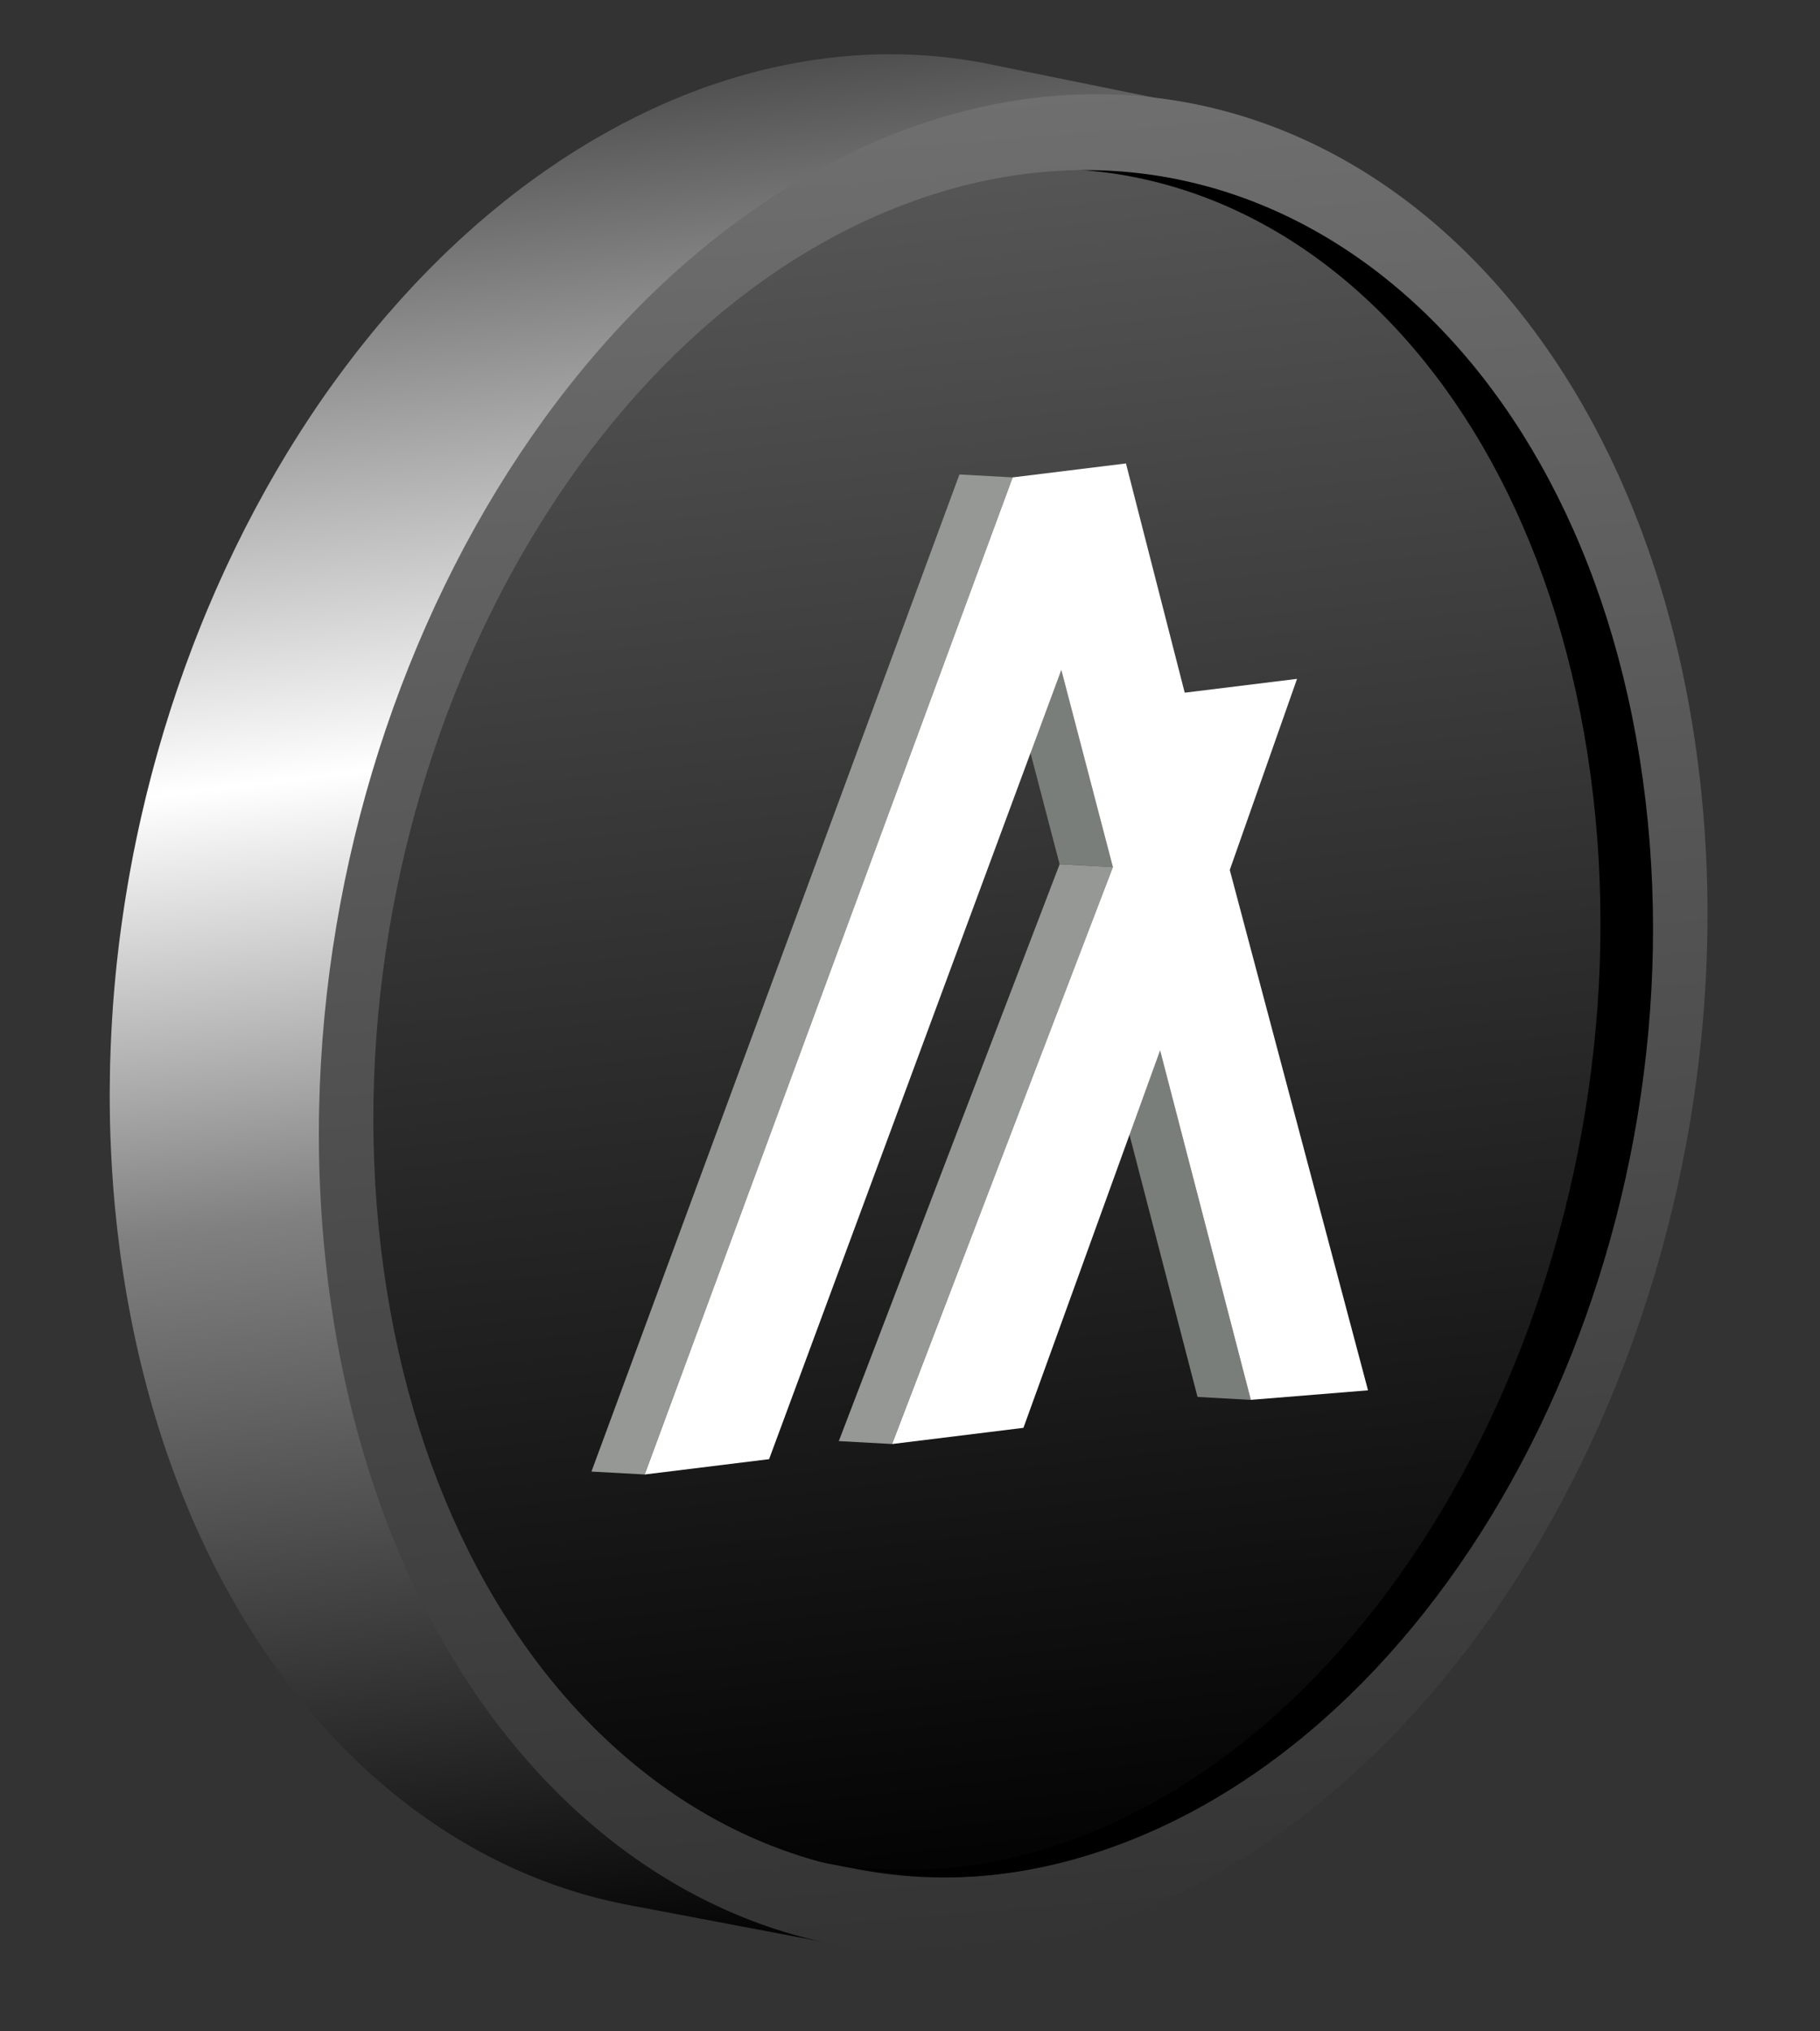 <svg width="181" height="202" viewBox="0 0 181 202" xmlns="http://www.w3.org/2000/svg"><rect x="0" y="0" width="181" height="202" fill="#333333" stroke="none"/><defs><linearGradient x1="50%" y1="0%" x2="50%" y2="100%" id="a"><stop stop-color="#4B4B4B" offset="0%"/><stop stop-color="#FFF" offset="35.111%"/><stop stop-color="gray" offset="58.159%"/><stop offset="100%"/></linearGradient><linearGradient x1="50%" y1="100%" x2="50%" y2="0%" id="b"><stop offset="0%"/><stop stop-color="#595959" offset="100%"/></linearGradient><linearGradient x1="50%" y1="0%" x2="50%" y2="100%" id="c"><stop stop-color="#717171" offset="0%"/><stop stop-color="#313131" offset="100%"/></linearGradient></defs><g fill="none" fill-rule="evenodd"><path d="M164.114 79.736c-.034-.297-.073-.595-.11-.893-.035-.28-.066-.56-.103-.84a105.26 105.26 0 00-.31-2.167l-.084-.516c-.055-.344-.11-.688-.167-1.03l-.01-.059-.052-.289a92.358 92.358 0 00-.243-1.35c-.035-.191-.073-.38-.11-.57-.072-.376-.146-.75-.223-1.123-.021-.104-.04-.21-.062-.315-.02-.096-.042-.19-.063-.287a89.568 89.568 0 00-.235-1.08c-.042-.184-.082-.37-.125-.554-.1-.436-.203-.869-.309-1.3l-.061-.26c-.004-.014-.008-.028-.01-.041a93.978 93.978 0 00-.407-1.58l-.12-.437a92.722 92.722 0 00-.313-1.129c-.02-.068-.038-.138-.057-.206l-.104-.347a93.495 93.495 0 00-.806-2.611l-.113-.356-.047-.138c-.163-.49-.329-.98-.5-1.463l-.016-.048a86.41 86.41 0 00-.54-1.487l-.046-.127c-.04-.107-.083-.212-.124-.32a77.33 77.33 0 00-1.03-2.581c-.043-.105-.085-.212-.13-.316l-.06-.14c-.21-.495-.424-.987-.643-1.473l-.068-.15c-.198-.438-.4-.872-.603-1.303l-.081-.174c-.042-.088-.086-.175-.129-.263a78.336 78.336 0 00-.53-1.081c-.07-.137-.137-.274-.206-.41a77.686 77.686 0 00-.735-1.414l-.01-.018-.04-.072a74.181 74.181 0 00-.999-1.8 72.598 72.598 0 00-.807-1.376l-.041-.071-.01-.015a71.18 71.18 0 00-1.165-1.858c-.318-.493-.64-.98-.969-1.46l-.029-.043c-.024-.036-.05-.07-.075-.106a64.68 64.68 0 00-1.088-1.534l-.136-.188c-.375-.51-.756-1.01-1.142-1.503l-.115-.152-.166-.208a65.95 65.95 0 00-2.369-2.816 54.228 54.228 0 00-.411-.456l-.237-.262c-.044-.048-.09-.094-.134-.141-.269-.29-.54-.576-.813-.86l-.174-.181c-.33-.339-.662-.671-.997-1-.09-.089-.182-.175-.274-.264a55.287 55.287 0 00-1.903-1.758c-.06-.054-.12-.11-.181-.163l-.053-.045a56.023 56.023 0 00-1.136-.963l-.283-.231a54.27 54.27 0 00-.95-.758c-.09-.07-.18-.141-.271-.21-.39-.3-.782-.593-1.177-.88l-.245-.175c-.33-.236-.663-.469-.997-.697l-.315-.214c-.404-.271-.81-.537-1.22-.796l-.155-.096a50.54 50.54 0 00-1.441-.869 49.665 49.665 0 00-1.217-.685l-.053-.03a48.043 48.043 0 00-1.623-.838 47.15 47.15 0 00-1.11-.532c-.072-.033-.142-.068-.214-.1a48.069 48.069 0 00-1.304-.572c-.11-.047-.22-.091-.33-.137a48.293 48.293 0 00-1.088-.434l-.298-.115a46.927 46.927 0 00-1.333-.479c-.096-.033-.193-.064-.29-.096-.37-.124-.743-.244-1.116-.359l-.348-.106a46.46 46.46 0 00-1.365-.386l-.201-.051a46.241 46.241 0 00-1.58-.382 46.884 46.884 0 00-1.403-.293l-20.804-3.96h.002c.469.09.935.188 1.4.292l.374.085c.403.094.804.192 1.204.296l.204.052c.456.121.91.25 1.364.386l.35.107c.372.114.743.234 1.113.357.097.033.195.064.292.098.446.152.89.312 1.332.478l.3.116c.363.14.725.284 1.085.433.11.045.221.09.332.137.437.184.872.374 1.304.572.071.032.141.066.212.1.372.172.742.35 1.111.532l.343.17c.43.217.857.439 1.281.668l.049.027a49.76 49.76 0 011.557.886c.37.219.74.442 1.106.672l.154.095c.41.258.816.525 1.22.796.105.07.21.143.314.214.335.228.667.46.998.698.081.058.163.115.244.174.396.287.788.58 1.177.88.09.068.18.14.27.21.319.248.637.501.952.759.094.076.189.152.282.23.382.315.761.636 1.137.963.078.068.155.138.232.207.273.24.545.484.814.732a61.553 61.553 0 011.092 1.028l.272.263c.335.328.668.661.997 1l.175.182a59.522 59.522 0 012.79 3.099 57.303 57.303 0 011.173 1.435l.282.36c.385.493.766.993 1.14 1.502.047.063.092.127.138.19a66.8 66.8 0 011.088 1.534c.034.05.07.098.103.148a68.984 68.984 0 011.189 1.8c.32.5.636 1.005.946 1.518l.05.086a70.322 70.322 0 011.028 1.763c.262.465.522.934.777 1.409l.051.095c.25.466.494.937.735 1.413.07.136.137.273.206.41.179.358.356.72.53 1.082l.21.435c.204.431.405.866.603 1.304l.069.15c.218.487.432.979.643 1.474.064.15.126.301.189.452a82.373 82.373 0 011.03 2.584l.17.447c.184.492.365.988.54 1.487l.014.04c.171.486.338.977.502 1.47l.161.497a83.396 83.396 0 01.805 2.608l.161.554c.107.374.21.75.313 1.126l.12.441c.14.523.275 1.048.406 1.578l.074.307c.105.43.208.86.307 1.294a96.832 96.832 0 01.708 3.357c.037.19.075.381.11.573.085.45.166.9.244 1.354.02.115.041.228.06.344.058.34.112.681.167 1.024.028.174.058.348.085.523.08.518.156 1.039.228 1.562.067.48.126.962.186 1.444.037.298.075.595.11.893.046.397.087.793.128 1.19.03.286.062.573.09.86.036.376.067.753.1 1.13.027.32.057.64.081.961.03.38.053.76.078 1.139.021.316.045.633.063.949.019.33.032.659.048.988.019.384.039.767.054 1.15.012.333.02.665.03.998.01.379.023.758.03 1.137.005.269.005.537.008.806.006.489.01.977.01 1.466-.001.3-.005.598-.008.897a109.293 109.293 0 01-.105 3.862l-.037.815c-.033.625-.071 1.249-.114 1.873-.012.182-.022.365-.035.548l-.027.344a119.464 119.464 0 01-.343 3.718c-.01.08-.017.162-.026.243-.067.603-.14 1.205-.216 1.805-.038.297-.079.593-.119.889-.05.376-.101.752-.156 1.128-.044.3-.09.601-.136.902a111.74 111.74 0 01-.518 3.106 112.86 112.86 0 01-.377 1.987 133.61 133.61 0 01-.62 2.916 109.835 109.835 0 01-.726 3.025l-.235.913a108.825 108.825 0 01-.53 1.947c-.098.348-.2.696-.3 1.043-.087.296-.173.593-.262.889-.105.349-.213.696-.32 1.043-.091.292-.181.584-.274.875-.112.349-.227.696-.342 1.044-.094.286-.188.573-.285.858-.119.351-.241.7-.363 1.049-.098.279-.194.558-.294.836-.128.357-.26.711-.391 1.066-.099.267-.196.535-.297.801-.14.368-.283.734-.426 1.1-.098.25-.193.501-.293.75-.16.4-.324.796-.487 1.194-.088.211-.173.425-.261.635-.227.541-.459 1.078-.694 1.613l-.085.198c-.264.6-.534 1.197-.808 1.79-.087.187-.177.372-.265.56-.19.403-.379.807-.573 1.207-.111.23-.227.459-.34.688-.174.353-.347.706-.525 1.056-.156.308-.316.612-.475.918-.147.283-.293.568-.442.85-.162.303-.327.603-.491.905-.152.28-.302.56-.457.838-.166.3-.337.595-.506.893-.156.274-.311.55-.47.823-.172.297-.349.59-.524.885-.162.272-.322.546-.486.816l-.19.308a101.64 101.64 0 01-1.74 2.738l-.301.457c-.303.454-.609.905-.917 1.352l-.067.098-.068.095a94.045 94.045 0 01-1.266 1.774c-.135.186-.273.37-.41.554a82.75 82.75 0 01-1.005 1.331c-.144.187-.287.375-.432.56-.306.391-.615.777-.926 1.161-.13.16-.257.322-.387.48a88.67 88.67 0 01-1.339 1.594c-.117.136-.237.269-.356.405a85.37 85.37 0 01-.926 1.05c-.164.181-.331.359-.496.54-.27.294-.541.59-.815.88-.206.217-.414.43-.621.645-.223.231-.445.463-.67.691-.212.214-.426.424-.64.635-.226.224-.452.45-.68.67-.23.223-.464.44-.696.66-.206.195-.412.39-.62.582-.237.22-.477.433-.716.648-.208.187-.415.376-.625.56-.294.26-.59.512-.886.765-.145.123-.289.25-.434.371a73.05 73.05 0 01-1.345 1.103l-.028.022c-.44.352-.884.697-1.33 1.037-.153.115-.307.227-.46.342a66.27 66.27 0 01-.922.681c-.17.123-.342.243-.512.364-.29.206-.58.41-.874.61a64.442 64.442 0 01-4.313 2.719 43.545 43.545 0 01-1.555.869c-.151.082-.301.166-.453.247-.49.259-.983.513-1.479.759l-.072.034c-.472.233-.947.46-1.424.68-.171.079-.344.154-.516.231-.333.15-.666.3-1.001.443-.201.086-.404.168-.605.252-.39.161-.779.323-1.171.476-.52.203-1.04.394-1.56.579l-.44.154a60.79 60.79 0 01-1.745.573c-.338.105-.674.203-1.01.301-.214.061-.428.125-.64.184-.318.087-.634.167-.95.248-.252.064-.504.13-.756.191-.32.077-.641.146-.961.216-.243.054-.487.11-.73.16-.262.054-.522.1-.783.148-.324.061-.648.124-.971.178-.264.044-.527.081-.79.12-.318.049-.635.098-.952.14a47.948 47.948 0 01-3.167.312l-.18.01c-.46.028-.918.048-1.375.063l-.27.009c-.49.013-.979.017-1.466.014a46.563 46.563 0 01-1.63-.038c-.077-.003-.154-.004-.231-.008a45.85 45.85 0 01-1.568-.098c-.089-.007-.176-.017-.265-.025a45.66 45.66 0 01-1.281-.126c-.18-.02-.357-.045-.536-.068a48.38 48.38 0 01-1.004-.135 61.03 61.03 0 01-.594-.094 45.295 45.295 0 01-1.241-.214l20.805 3.961c.23.044.462.087.694.127.181.032.364.057.545.087.199.032.397.064.597.094.333.05.668.093 1.002.135.18.023.357.048.536.068.428.049.857.09 1.287.127.087.007.172.018.26.024.487.04.977.071 1.468.095l.1.003c.076.004.152.005.228.008.43.018.863.029 1.296.034.112.002.223.004.335.004.489.003.978-.001 1.469-.014.089-.002.178-.006.267-.01.237-.007.473-.013.71-.024.222-.01.444-.024.666-.038l.18-.01c.497-.032.995-.073 1.494-.122.088-.008.177-.015.265-.025a50.38 50.38 0 001.238-.14c.057-.007.114-.018.17-.025.317-.041.634-.091.95-.139.265-.04.528-.077.793-.121.323-.054.647-.117.97-.178.221-.041.442-.077.663-.121l.12-.027c.243-.05.487-.106.73-.16.321-.07.641-.139.962-.216.25-.06.502-.127.753-.19.25-.064.498-.123.748-.19l.204-.06c.213-.058.426-.121.639-.183.337-.097.674-.196 1.011-.3.226-.07.451-.144.677-.217.185-.06.37-.116.557-.178.17-.057.341-.12.512-.18a57.354 57.354 0 002.52-.939c.219-.086.434-.18.65-.27.202-.083.404-.165.605-.251.336-.144.67-.293 1.004-.444.17-.077.343-.151.514-.23l.098-.044a58.15 58.15 0 001.334-.64l.063-.03c.467-.231.93-.468 1.392-.712l.088-.047c.151-.08.301-.165.452-.246.336-.182.67-.364 1.004-.552.185-.104.368-.211.552-.317.2-.116.4-.228.6-.346l.291-.177a67.959 67.959 0 002.014-1.257c.114-.074.23-.145.343-.22.168-.11.334-.226.502-.339.188-.126.377-.252.564-.38.292-.2.581-.405.87-.61.172-.121.344-.241.515-.365.048-.034.096-.067.143-.102.262-.19.521-.386.78-.58.153-.115.306-.226.458-.34.446-.34.89-.686 1.33-1.038l.029-.022.002-.001c.45-.36.898-.728 1.342-1.101.146-.123.29-.25.436-.374.258-.22.517-.438.773-.662l.112-.1c.21-.185.417-.374.625-.561.24-.215.479-.429.715-.647.209-.192.414-.389.621-.583.186-.175.374-.347.558-.525l.138-.135c.228-.221.454-.447.681-.67.213-.212.427-.421.638-.634.225-.229.448-.461.671-.693.169-.175.34-.346.508-.523l.113-.122c.273-.29.544-.585.814-.88.165-.18.332-.357.496-.54.313-.347.622-.7.93-1.053.11-.125.22-.246.328-.371l.025-.03c.452-.524.898-1.056 1.34-1.594.128-.157.254-.318.383-.476.312-.386.622-.773.93-1.166.056-.072.115-.143.173-.217.087-.112.17-.228.257-.341.339-.44.675-.884 1.006-1.332.137-.184.275-.368.41-.554.427-.585.85-1.176 1.266-1.774l.056-.078.011-.017.067-.097c.31-.447.615-.899.917-1.353.102-.152.202-.306.303-.459a97.438 97.438 0 001.738-2.735c.063-.104.128-.206.19-.31l.05-.08c.147-.242.29-.488.435-.731.176-.296.353-.59.527-.89.156-.27.31-.542.464-.814.17-.3.343-.6.512-.902.153-.276.302-.555.453-.832.165-.304.331-.605.493-.91.15-.281.294-.564.44-.846.16-.308.321-.614.478-.923l.055-.105c.158-.312.31-.628.466-.942.114-.232.23-.463.344-.696.192-.396.38-.796.567-1.196.09-.191.182-.38.27-.572a99.43 99.43 0 00.808-1.788l.106-.245c.227-.52.453-1.04.673-1.565.09-.216.177-.433.266-.65.162-.392.325-.785.483-1.18.1-.25.196-.503.294-.754.142-.364.285-.729.425-1.096.101-.268.199-.538.299-.807.13-.353.261-.705.389-1.06.1-.279.196-.56.294-.84.122-.348.245-.695.363-1.045.097-.286.19-.573.285-.86.115-.347.23-.694.341-1.043.094-.291.184-.584.274-.877.108-.346.216-.692.32-1.04.09-.296.176-.595.263-.893.1-.346.202-.692.3-1.039a124.347 124.347 0 001.49-5.883 133.832 133.832 0 00.43-1.986c.065-.311.128-.623.19-.935.032-.157.065-.312.096-.47.04-.2.074-.402.112-.603a115.039 115.039 0 00.36-2.003 68.776 68.776 0 00.327-2.015c.047-.3.093-.601.137-.902.054-.376.105-.752.156-1.128.04-.296.08-.592.118-.888.01-.082.023-.162.033-.243.065-.52.126-1.04.184-1.561l.026-.25a115.862 115.862 0 00.342-3.709c.01-.116.02-.233.028-.35l.01-.12c.01-.14.015-.281.025-.422.042-.625.08-1.25.113-1.878.014-.27.025-.542.038-.813.023-.54.044-1.08.06-1.62.005-.158.014-.315.018-.474.003-.133.003-.267.006-.4.01-.457.016-.914.02-1.371.003-.298.007-.596.008-.894 0-.49-.004-.981-.01-1.472-.002-.21 0-.42-.003-.63l-.005-.17c-.007-.382-.02-.763-.03-1.145-.01-.33-.017-.66-.03-.99-.014-.386-.035-.772-.053-1.158-.014-.284-.024-.568-.04-.852l-.008-.128c-.019-.318-.042-.636-.063-.954-.025-.378-.049-.756-.078-1.134-.025-.322-.055-.644-.082-.966-.027-.314-.05-.629-.08-.944-.005-.06-.013-.12-.02-.182a62.914 62.914 0 00-.089-.862 95.76 95.76 0 00-.129-1.188" fill="#000"/><path d="M67.172 189.582c-.077-.028-.155-.055-.231-.085-.477-.18-.95-.37-1.422-.566l-.356-.151a50.27 50.27 0 01-1.148-.504l-.32-.145a50.817 50.817 0 01-1.378-.663l-.286-.146a50.529 50.529 0 01-1.126-.59l-.353-.191c-.45-.247-.897-.5-1.34-.76-.052-.032-.105-.065-.158-.096a52.275 52.275 0 01-1.536-.95c-.406-.261-.81-.526-1.21-.798-.032-.023-.065-.044-.098-.066a52.982 52.982 0 01-1.273-.902c-.112-.081-.223-.164-.334-.246-.35-.26-.7-.524-1.045-.793l-.235-.181a54.97 54.97 0 01-1.217-.987c-.097-.08-.193-.163-.29-.245a53.763 53.763 0 01-.973-.842l-.288-.255a56.97 56.97 0 01-1.165-1.073l-.213-.206a57.218 57.218 0 01-1.264-1.246 60.13 60.13 0 01-1.118-1.167c-.029-.03-.057-.062-.085-.094-.312-.336-.62-.677-.925-1.022l-.307-.35a63.78 63.78 0 01-.714-.833l-.303-.362c-.29-.35-.577-.704-.861-1.062-.034-.042-.068-.083-.101-.126-.316-.4-.627-.806-.934-1.216-.124-.165-.247-.332-.37-.498l-.389-.532c-.127-.177-.253-.357-.38-.535l-.379-.541c-.124-.18-.247-.362-.37-.545-.125-.184-.25-.368-.373-.554-.121-.183-.24-.368-.36-.553-.122-.188-.244-.375-.365-.565-.07-.11-.138-.222-.208-.333a70.852 70.852 0 01-1.095-1.801c-.358-.61-.705-1.23-1.047-1.856l-.168-.305a73.575 73.575 0 01-.871-1.663c-.06-.116-.117-.233-.176-.35a75.69 75.69 0 01-.761-1.56 77.21 77.21 0 01-.86-1.88l-.179-.41c-.2-.457-.394-.918-.586-1.383-.052-.127-.106-.252-.157-.38a83.033 83.033 0 01-.632-1.6c-.038-.098-.074-.2-.112-.299a86.863 86.863 0 01-1.092-3.072c-.051-.153-.103-.304-.153-.457-.18-.548-.356-1.1-.526-1.657-.03-.096-.057-.193-.087-.29a87.801 87.801 0 01-.394-1.342c-.052-.182-.102-.365-.153-.548a87.988 87.988 0 01-.754-2.891c-.041-.168-.083-.334-.123-.502a96.492 96.492 0 01-.384-1.683c-.015-.065-.027-.13-.041-.196a95.69 95.69 0 01-.31-1.492c-.038-.187-.073-.376-.11-.564a88.29 88.29 0 01-.52-2.922l-.1-.626c-.066-.419-.127-.84-.188-1.263-.023-.164-.049-.328-.072-.493-.08-.585-.157-1.173-.228-1.764l-.038-.337a96.295 96.295 0 01-.161-1.453c-.021-.2-.04-.402-.06-.603a104.687 104.687 0 01-.262-3.171c-.014-.212-.03-.423-.043-.635-.025-.4-.046-.802-.067-1.205-.01-.195-.022-.389-.03-.585a111.6 111.6 0 01-.07-1.803c-.016-.53-.024-1.06-.032-1.589-.004-.27-.012-.54-.015-.81a131.13 131.13 0 010-1.774v-.47c.009-.758.023-1.517.046-2.275.003-.108.009-.216.013-.325.02-.65.045-1.298.076-1.946.034-.688.075-1.374.121-2.06l.016-.269c.053-.776.114-1.55.182-2.325.01-.102.021-.205.03-.308.065-.714.135-1.427.213-2.14.03-.28.065-.559.098-.839.061-.534.124-1.069.193-1.602.038-.29.079-.58.118-.87a125.251 125.251 0 01.694-4.464c.052-.3.102-.601.156-.9l.102-.547c.097-.522.198-1.043.302-1.564l.103-.517c.135-.662.274-1.322.42-1.981l.077-.34a131.771 131.771 0 011.154-4.72 126.781 126.781 0 011.875-6.398c.12-.374.243-.748.367-1.12a120.747 120.747 0 01.72-2.103c.114-.326.228-.65.345-.974a118 118 0 01.41-1.113c.119-.32.237-.641.359-.96.141-.372.286-.741.43-1.11.124-.316.247-.632.373-.946.149-.371.301-.74.453-1.11.128-.308.254-.618.383-.925.158-.374.319-.745.48-1.116.13-.3.258-.602.39-.9.167-.377.338-.751.508-1.126.131-.29.261-.581.395-.87.179-.386.362-.769.545-1.152.13-.274.258-.55.39-.822.197-.407.4-.812.602-1.216.122-.245.241-.492.364-.735.245-.483.496-.963.746-1.442.085-.161.167-.325.253-.486.337-.64.68-1.274 1.028-1.904l.27-.48c.262-.469.523-.937.79-1.4.135-.234.273-.464.409-.697.226-.387.45-.774.68-1.157.154-.256.31-.508.466-.762.217-.356.433-.713.653-1.066.165-.264.333-.525.5-.787.214-.337.428-.675.645-1.01.207-.318.418-.633.628-.949.192-.29.383-.58.577-.868.214-.316.431-.627.647-.94.196-.283.39-.568.588-.849.22-.31.443-.617.665-.925.2-.278.397-.557.6-.832.225-.307.454-.61.682-.913.206-.276.412-.553.62-.827l.289-.372c.302-.392.605-.78.912-1.167a108.607 108.607 0 011.266-1.565c.125-.153.25-.306.377-.458.4-.48.802-.956 1.209-1.427l.032-.038.029-.032c.54-.626 1.09-1.242 1.643-1.851.168-.185.338-.368.507-.552.418-.453.839-.902 1.263-1.346l.53-.555c.388-.399.779-.793 1.171-1.183.153-.152.303-.307.456-.457a97.01 97.01 0 011.649-1.585c.158-.149.32-.293.478-.44.364-.336.727-.672 1.094-1.002.204-.183.411-.361.617-.542.326-.288.653-.576.982-.858.247-.211.497-.418.745-.627.273-.228.546-.458.821-.683.254-.207.51-.41.765-.614.276-.22.551-.442.829-.659.272-.212.545-.419.819-.627.254-.193.507-.388.763-.578.277-.206.557-.407.836-.61.257-.186.513-.373.771-.556.318-.224.637-.444.956-.663.206-.142.412-.285.619-.425.361-.244.725-.48 1.09-.718.17-.11.338-.223.508-.332.533-.341 1.07-.676 1.608-1.003l.237-.14a72.21 72.21 0 011.39-.819c.173-.1.348-.194.522-.292.367-.207.735-.413 1.104-.613.211-.114.423-.225.635-.337.336-.178.672-.354 1.01-.527.224-.114.449-.225.674-.337a68.662 68.662 0 014.399-2.003c.217-.09.432-.181.65-.269.373-.15.749.003 1.124-.14.196-.075.39-.152.586-.225.509-.19 1.019-.371 1.531-.547l.19-.068a65.534 65.534 0 011.736-.565c.18-.056.363-.107.544-.162.454-.136.907-.273 1.363-.399.421-.115.84-.223 1.26-.328l.334-.082a61.71 61.71 0 011.084-.254c.06-.014.121-.029.182-.042.516-.115 1.03-.22 1.543-.32l.248-.048a58.395 58.395 0 013.356-.536l.237-.03a55.987 55.987 0 013.484-.327 57.512 57.512 0 01.958-.05l.449-.017a71.221 71.221 0 01.928-.025 49.927 49.927 0 011.609-.004l.39.006c.216.004.43.01.643.018l.346.01c.264.011.527.024.79.039.063.003.128.005.192.01.36.02.72.046 1.079.074l.31.027a49.087 49.087 0 012.004.211l.198.024c.354.046.707.096 1.058.15l.205.032c.453.07.904.146 1.353.229l.074.013c.457.085.911.177 1.365.275l.23.049c.437.096.873.198 1.306.306l.243.06a50.155 50.155 0 012.089.577l-20.342-6.411a45.993 45.993 0 00-.732-.214l-.043-.012c-.436-.123-.873-.24-1.313-.35l-.245-.062a50.472 50.472 0 00-1.304-.305l-.232-.05a51.41 51.41 0 00-1.364-.275l-.074-.013A50.53 50.53 0 0097.54 4.5l-.128-.022-.079-.01a51.46 51.46 0 00-1.056-.15l-.198-.024a49.58 49.58 0 00-.874-.102l-.342-.036a45.687 45.687 0 00-.788-.073 51.474 51.474 0 00-1.39-.102l-.017-.002-.177-.008a49.04 49.04 0 00-.786-.037c-.117-.005-.235-.008-.352-.012a45.053 45.053 0 00-.637-.017c-.13-.003-.263-.004-.394-.006-.2-.003-.4-.005-.6-.005h-.412l-.595.009-.23.003-.196.006a47.213 47.213 0 00-1.456.058 46.743 46.743 0 00-.96.06c-.152.01-.303.02-.454.032l-.512.044-.317.027-.084.01c-.535.05-1.071.11-1.61.178l-.236.03c-.535.07-1.07.147-1.608.232l-.13.019-.127.022a61.35 61.35 0 00-1.491.263l-.25.049c-.512.1-1.026.205-1.541.32l-.038.007c-.049.01-.097.023-.145.034a61.65 61.65 0 00-3.012.758c-.344.098-.687.203-1.03.306-.18.055-.362.106-.543.162a66.324 66.324 0 00-1.736.565c-.064.021-.126.045-.19.067a64.77 64.77 0 00-1.53.547c-.197.073-.391.15-.587.226-.303.115-.607.229-.909.349l-.215.089c-.217.088-.434.18-.652.27a69.724 69.724 0 00-1.72.74c-.183.081-.368.16-.552.243-.149.068-.297.141-.446.21a76.526 76.526 0 00-1.68.809c-.224.112-.449.223-.673.337-.1.051-.202.1-.303.152-.237.122-.47.25-.707.375-.212.112-.424.222-.635.337-.37.2-.737.406-1.105.613-.173.098-.347.193-.52.292l-.094.052c-.436.251-.87.51-1.302.77-.077.046-.155.09-.231.137a78.17 78.17 0 00-1.55.964l-.059.038c-.17.11-.338.223-.508.333-.364.237-.728.474-1.09.718-.208.14-.413.284-.62.426-.257.177-.517.35-.773.53l-.18.131c-.26.184-.517.372-.775.559-.278.201-.557.402-.833.608-.256.19-.51.385-.766.58-.205.156-.413.308-.618.467l-.198.158c-.278.216-.554.438-.83.658-.255.204-.511.407-.765.615-.275.225-.547.454-.82.683-.195.163-.392.322-.586.487l-.16.14c-.329.282-.655.57-.982.858-.206.18-.412.359-.617.542-.367.33-.73.666-1.094 1.002-.145.134-.292.264-.436.399l-.042.04c-.555.52-1.104 1.05-1.649 1.586-.153.15-.303.304-.455.456-.393.391-.784.785-1.171 1.184l-.211.214c-.108.111-.212.228-.32.34-.423.444-.845.893-1.263 1.347l-.507.551c-.552.61-1.1 1.224-1.64 1.848l-.027.03-.005.006c-.01.01-.019.022-.028.033-.408.472-.811.95-1.212 1.431-.127.152-.253.306-.379.46a104.83 104.83 0 00-2.176 2.73c-.096.124-.194.247-.29.373l-.086.111c-.18.237-.356.478-.534.716-.228.304-.457.606-.682.913-.203.276-.402.556-.602.834-.22.307-.443.613-.662.922-.199.283-.394.569-.59.853-.216.312-.432.622-.645.936-.195.288-.386.58-.579.87-.21.316-.42.63-.627.948-.033.05-.067.1-.1.152-.184.284-.364.572-.545.859-.167.262-.335.522-.5.786-.22.353-.437.711-.655 1.069-.154.253-.31.504-.463.758-.232.386-.459.777-.687 1.167-.133.23-.27.456-.402.687-.27.467-.533.939-.796 1.41-.088.158-.177.313-.264.47-.348.63-.691 1.266-1.03 1.904l-.248.48c-.252.482-.503.963-.75 1.448-.122.243-.24.488-.361.731-.203.407-.407.812-.605 1.222-.131.27-.259.544-.388.816-.183.385-.367.77-.547 1.157-.133.288-.263.579-.394.869-.17.374-.342.75-.508 1.126-.133.3-.262.602-.392.903-.16.37-.321.74-.478 1.112-.13.309-.256.62-.384.929-.152.369-.304.737-.453 1.107-.126.315-.249.631-.372.947-.145.37-.29.738-.43 1.109-.122.32-.241.64-.36.96-.138.371-.275.741-.41 1.113-.116.324-.23.65-.345.975-.13.37-.26.742-.388 1.115-.112.329-.222.659-.332.989a129.18 129.18 0 00-.682 2.116c-.067.214-.137.427-.203.642-.05.163-.097.327-.146.49a127.038 127.038 0 00-1.761 6.427c-.081.33-.162.66-.24.99-.034.142-.07.282-.103.423-.09.381-.175.764-.26 1.147l-.078.342a126.4 126.4 0 00-.42 1.98l-.103.518c-.104.52-.205 1.041-.302 1.563l-.102.547-.06.33c-.035.19-.063.38-.096.57a124.224 124.224 0 00-.44 2.7c-.09.587-.173 1.177-.253 1.767-.027.191-.057.382-.083.573-.013.098-.023.196-.035.294-.07.534-.132 1.07-.194 1.606-.033.278-.068.556-.098.835-.078.713-.148 1.427-.213 2.142-.008.094-.02.188-.027.282l-.003.025c-.068.774-.129 1.548-.182 2.324-.007.103-.011.207-.018.31-.044.672-.085 1.345-.118 2.02l-.002.035a121.41 121.41 0 00-.075 1.91c-.004.109-.01.217-.013.326-.022.75-.037 1.499-.045 2.25v.024c-.002.163 0 .325 0 .488-.004.585-.006 1.17 0 1.755.002.273.01.545.014.816.007.422.011.843.023 1.264l.009.32c.018.604.042 1.205.07 1.804.009.196.02.39.03.585.021.403.043.805.068 1.205l.011.212c.01.141.022.28.031.422a112.392 112.392 0 00.263 3.17c.013.138.024.279.038.417l.02.188c.051.488.106.973.163 1.457l.037.332c.072.592.148 1.18.229 1.766l.013.098c.018.131.039.26.058.39.06.424.123.847.188 1.268l.1.624c.062.378.125.755.19 1.13.02.115.038.231.059.346.017.097.037.193.054.29.07.388.143.774.218 1.159.036.187.071.375.108.561.1.5.204.998.31 1.493l.037.174.005.021c.123.565.252 1.126.385 1.684l.122.5c.096.393.193.785.293 1.174l.065.262c.028.108.06.214.088.322.1.38.203.758.308 1.134a88.843 88.843 0 00.548 1.892c.025.08.047.163.072.244l.014.045c.17.557.346 1.108.526 1.657l.153.456c.135.405.273.808.414 1.209.032.093.063.187.096.28l.086.235c.162.453.328.903.497 1.349.037.1.073.2.112.3.205.537.416 1.07.631 1.599l.05.126c.035.086.072.169.108.255.191.464.386.924.585 1.38.06.138.118.276.18.413.242.55.489 1.095.742 1.634.01.023.02.047.032.07.028.06.058.117.086.177.248.524.502 1.042.76 1.556l.176.353c.285.56.575 1.113.871 1.661l.063.12.105.186a71.28 71.28 0 002.143 3.657c.037.059.071.12.109.18.032.05.066.101.098.153.12.19.243.377.365.565l.36.553c.124.186.248.37.373.553.123.183.246.365.37.545.126.182.253.361.38.541.126.18.252.359.38.536.128.177.258.353.388.53.095.128.188.26.284.387l.087.114c.307.41.618.815.933 1.215.033.042.068.083.101.126.284.358.572.712.861 1.062l.304.361c.236.28.473.558.713.833.102.117.204.235.307.351.305.344.612.684.923 1.02l.076.083.012.013c.368.396.741.783 1.117 1.166l.304.305c.317.318.636.632.959.94.072.07.143.14.215.208.383.364.772.721 1.163 1.072l.291.258c.321.284.645.564.97.84l.292.245c.402.335.807.664 1.216.986.078.062.158.122.237.183.345.268.692.532 1.043.79a53.779 53.779 0 001.608 1.149c.032.023.065.044.098.066a53.88 53.88 0 002.747 1.75l.157.094c.442.26.89.513 1.34.76a51.575 51.575 0 001.477.78 48.278 48.278 0 001.665.81c.107.05.215.097.322.146.38.173.761.34 1.145.503l.358.152c.47.195.944.385 1.421.566l.231.085a50.57 50.57 0 001.637.58c.489.164.98.323 1.473.471l20.342 6.114a50.953 50.953 0 01-1.473-.471l-.393-.134a49.398 49.398 0 01-1.244-.447z" fill="url(#a)" transform="rotate(-6 103.46 66.84)"/><path d="M91.632 16.81c-35.087 9.948-62.231 54.52-60.872 99.636 1.364 45.004 30.593 73.55 65.33 63.879 35.102-9.941 62.246-54.515 60.88-99.628-1.357-45.01-30.594-73.556-65.338-63.886" fill="url(#b)" transform="rotate(-6 122.417 67.38)"/><path d="M100.065 181.214c35.799-9.777 63.59-54.448 62.078-99.764-1.512-45.325-31.754-74.139-67.552-64.362-35.798 9.777-63.59 54.44-62.078 99.764 1.511 45.316 31.754 74.139 67.552 64.362m67.679-101.631c1.5 49.282-28.812 97.996-67.97 108.882-38.771 10.588-71.366-20.575-72.862-69.746C25.419 69.426 55.73 20.712 94.895 9.834c38.768-10.588 71.353 20.581 72.849 69.749" fill="url(#c)" transform="rotate(-6 124.732 67.727)"/><path fill="#8A8D89" d="M117.767 68.374l-5.212.55 11.19-1.18 5.212-.549-11.19 1.18"/><path fill="#7A7E7A" d="M124.395 139.224l-5.3-.29-9.024-34.766 5.3.29 9.024 34.766m-13.716-52.978l-5.3-.291-5.132-19.625 5.3.29 5.132 19.626"/><path fill="#8A8D89" d="M100.662 46.96l-5.212.55 11.282-1.19 5.211-.548-11.281 1.189"/><path fill="#959895" d="M88.72 143.617l-5.3-.29 21.96-57.372 5.299.29-21.96 57.372m-24.599 3.03l-5.3-.29 36.596-99.168 5.3.29-36.597 99.168"/><path fill="#FFF" d="M111.977 46.093l5.844 22.8 11.17-1.376-6.69 19.005 13.749 51.755-11.655.947-9.024-34.766-13.59 37.55-13.061 1.61 21.959-57.372-5.132-19.626-29.06 78.503-12.368 1.524 36.597-99.168 11.261-1.386"/></g></svg>